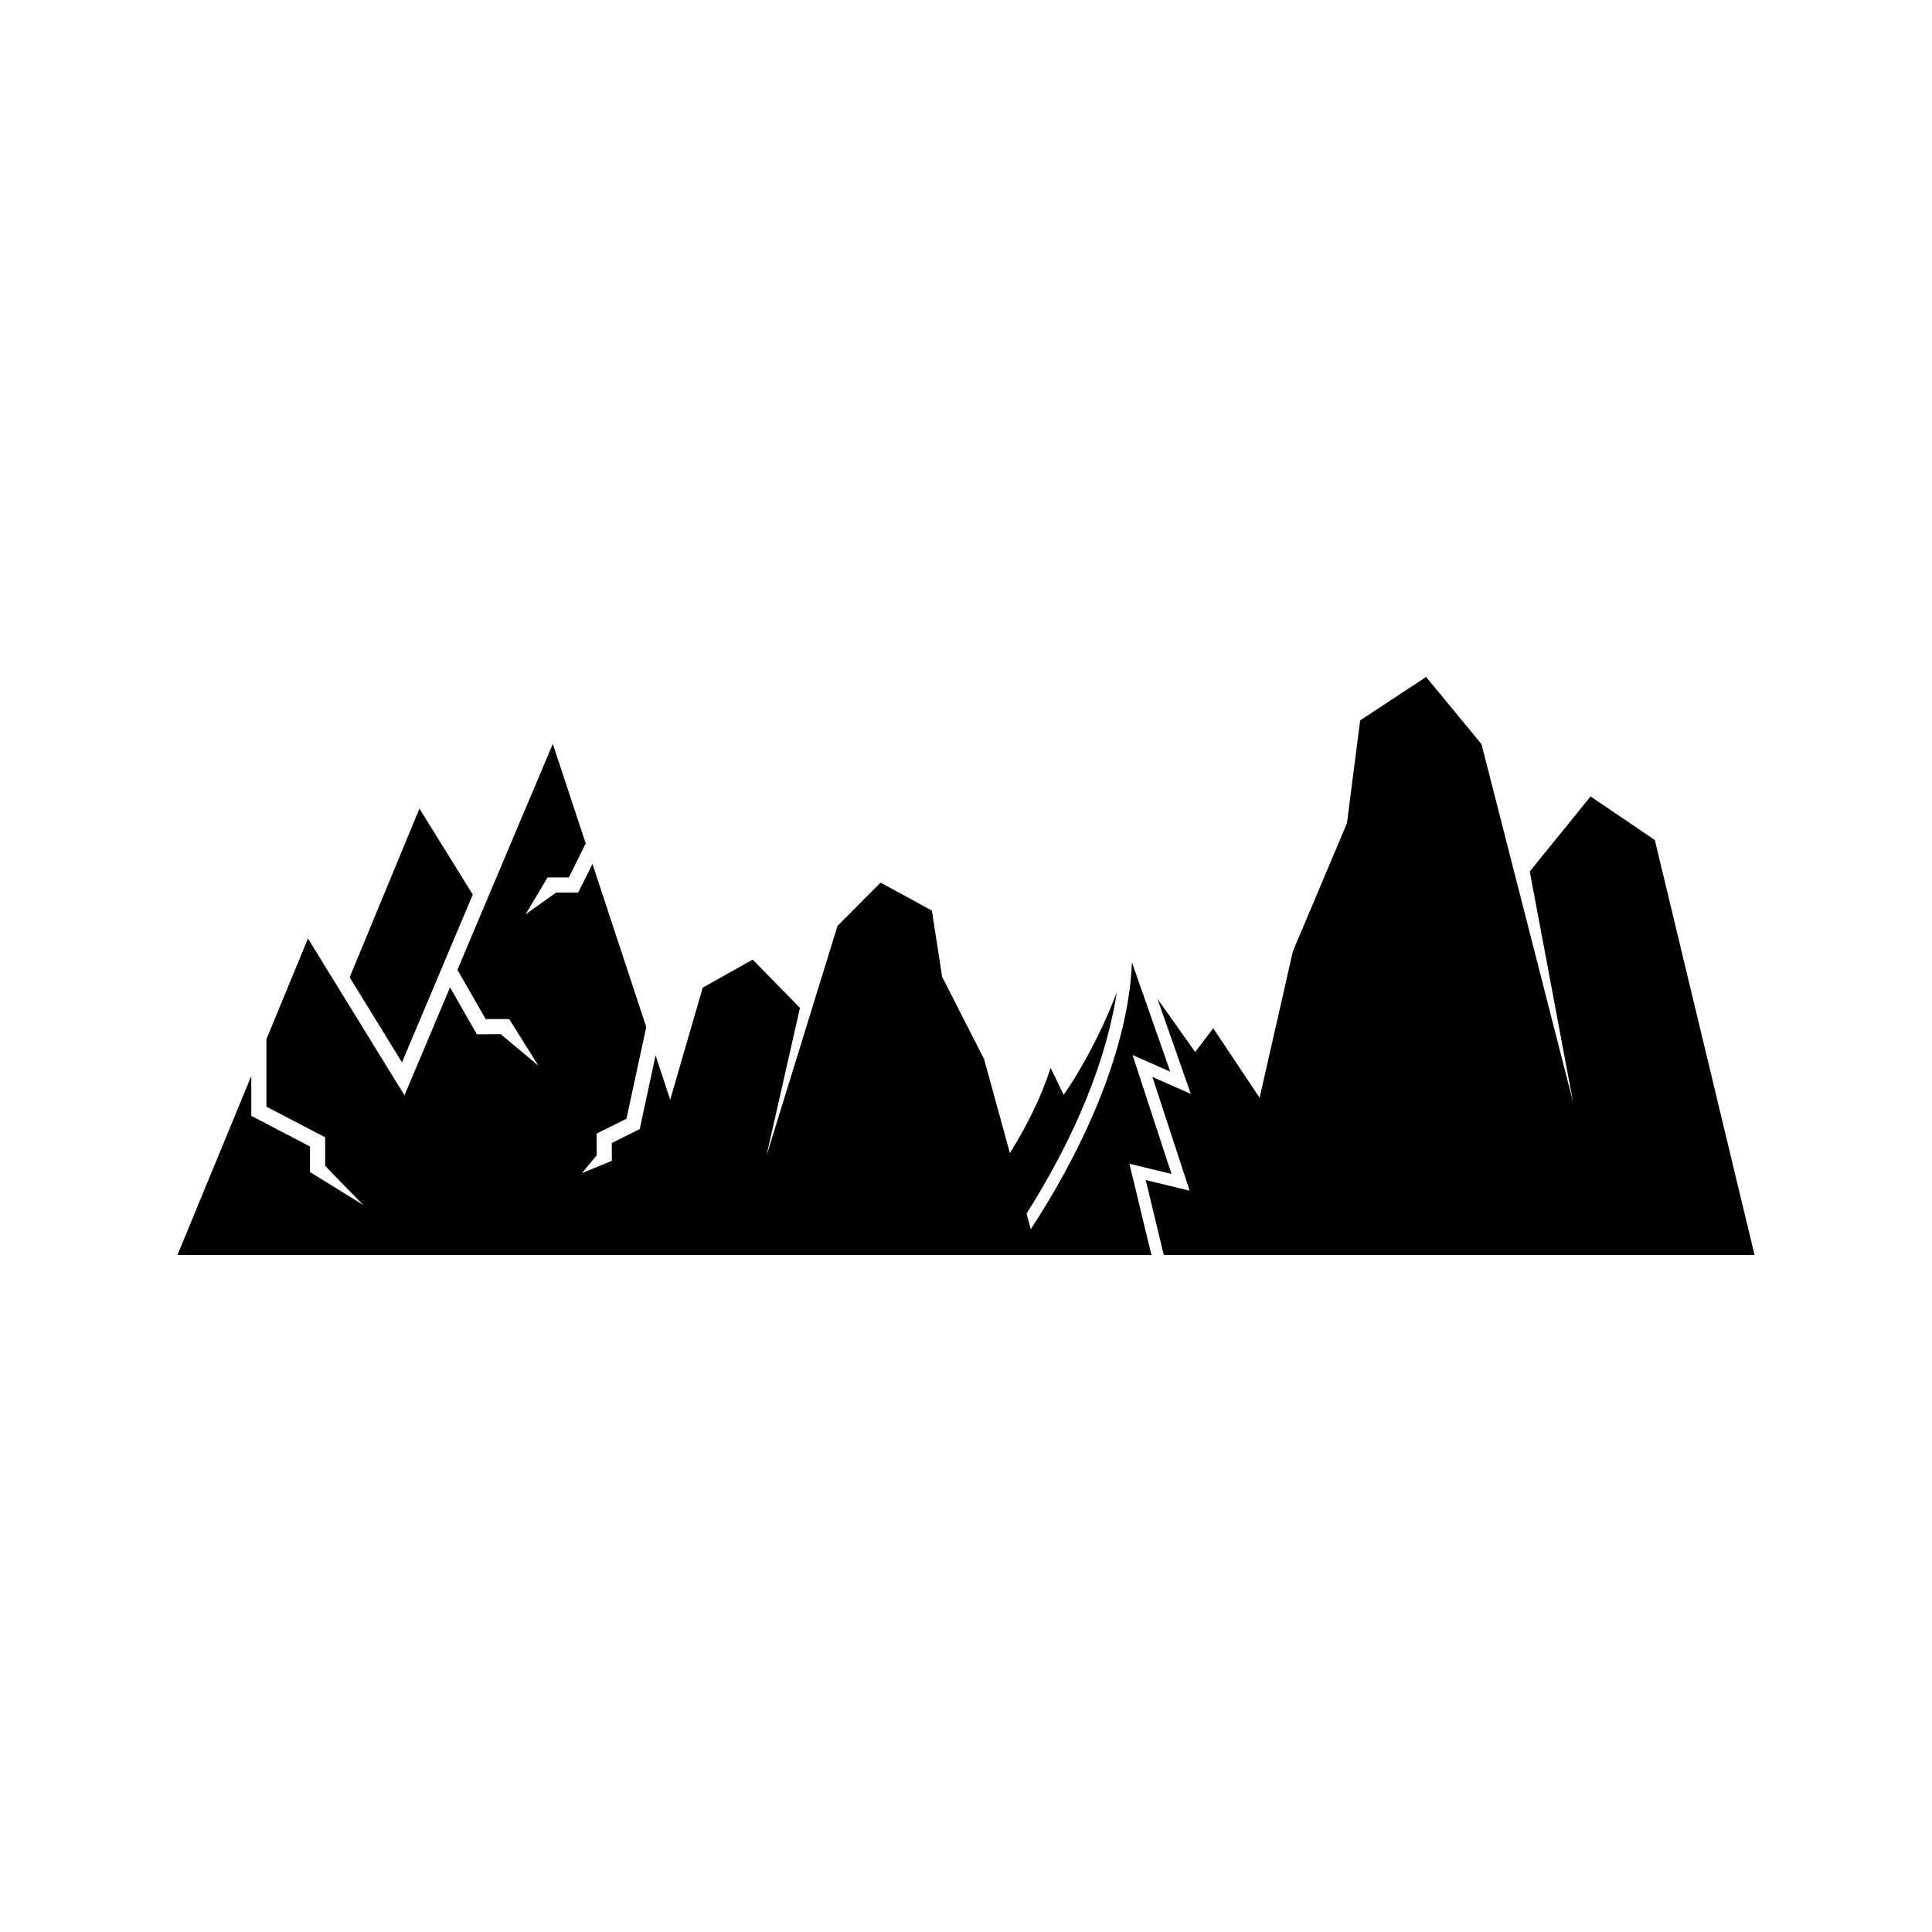 <?xml version="1.0" encoding="UTF-8"?>
<!-- Uploaded to: SVG Repo, www.svgrepo.com, Generator: SVG Repo Mixer Tools -->
<svg fill="#000000" width="800px" height="800px" version="1.1" viewBox="144 144 512 512" xmlns="http://www.w3.org/2000/svg">
 <g>
  <path d="m309.68 476.59h139.46l-5.836-24.18 11.148 2.691-10.312-31.508 9.992 4.41-10.105-28.809-0.066-0.105c-0.316 10.445-3.891 35.438-26.789 70.664l-1.133-4.129c16.508-26.141 22.098-46.449 23.906-58.641-5.152 13.766-12.133 24.293-12.516 24.855l-1.547 2.309-3.445-7.141c-2.625 8.094-6.535 15.738-10.805 22.566l-6.824-24.859-11.133-21.848-2.719-17.555-13.598-7.414-11.41 11.473-18.883 61.145 8.934-39.41-12.535-12.809-13.238 7.441-8.617 29.711-3.871-11.738-4.211 19.516-7.394 3.68v4.731l-7.914 3.254 3.891-4.695v-5.785l7.902-3.926 5.25-24.309-14.254-43.223-3.773 7.582h-5.844l-8.117 5.773 5.844-9.781h5.629l4.473-8.992-8.719-26.402-25.277 59.879 7.477 13.047h6.234l7.762 12.371-9.984-8.352-6.336 0.008-7.109-12.422-12.078 28.602-25.574-41.555-11.012 26.688v17.875l15.566 8.125v7.57l10.078 10.352-14.098-8.719v-6.766l-15.555-8.125v-10.574l-19.566 47.457z"/>
  <path d="m250.53 425.53 18.758-44.453-14.133-22.797-18.488 44.727z"/>
  <path d="m565.52 355.06-16.117 19.887 11.488 61.18-24.281-94.922-14.672-17.805-17.484 11.504-3.496 27.25-14.316 33.914-8.836 38.859-12.293-18.434-4.777 6.312-10.004-14.129 8.848 25.223-10.18-4.504 9.863 30.148-11.637-2.816 4.793 19.863h156.55l-26.426-109.98z"/>
 </g>
</svg>